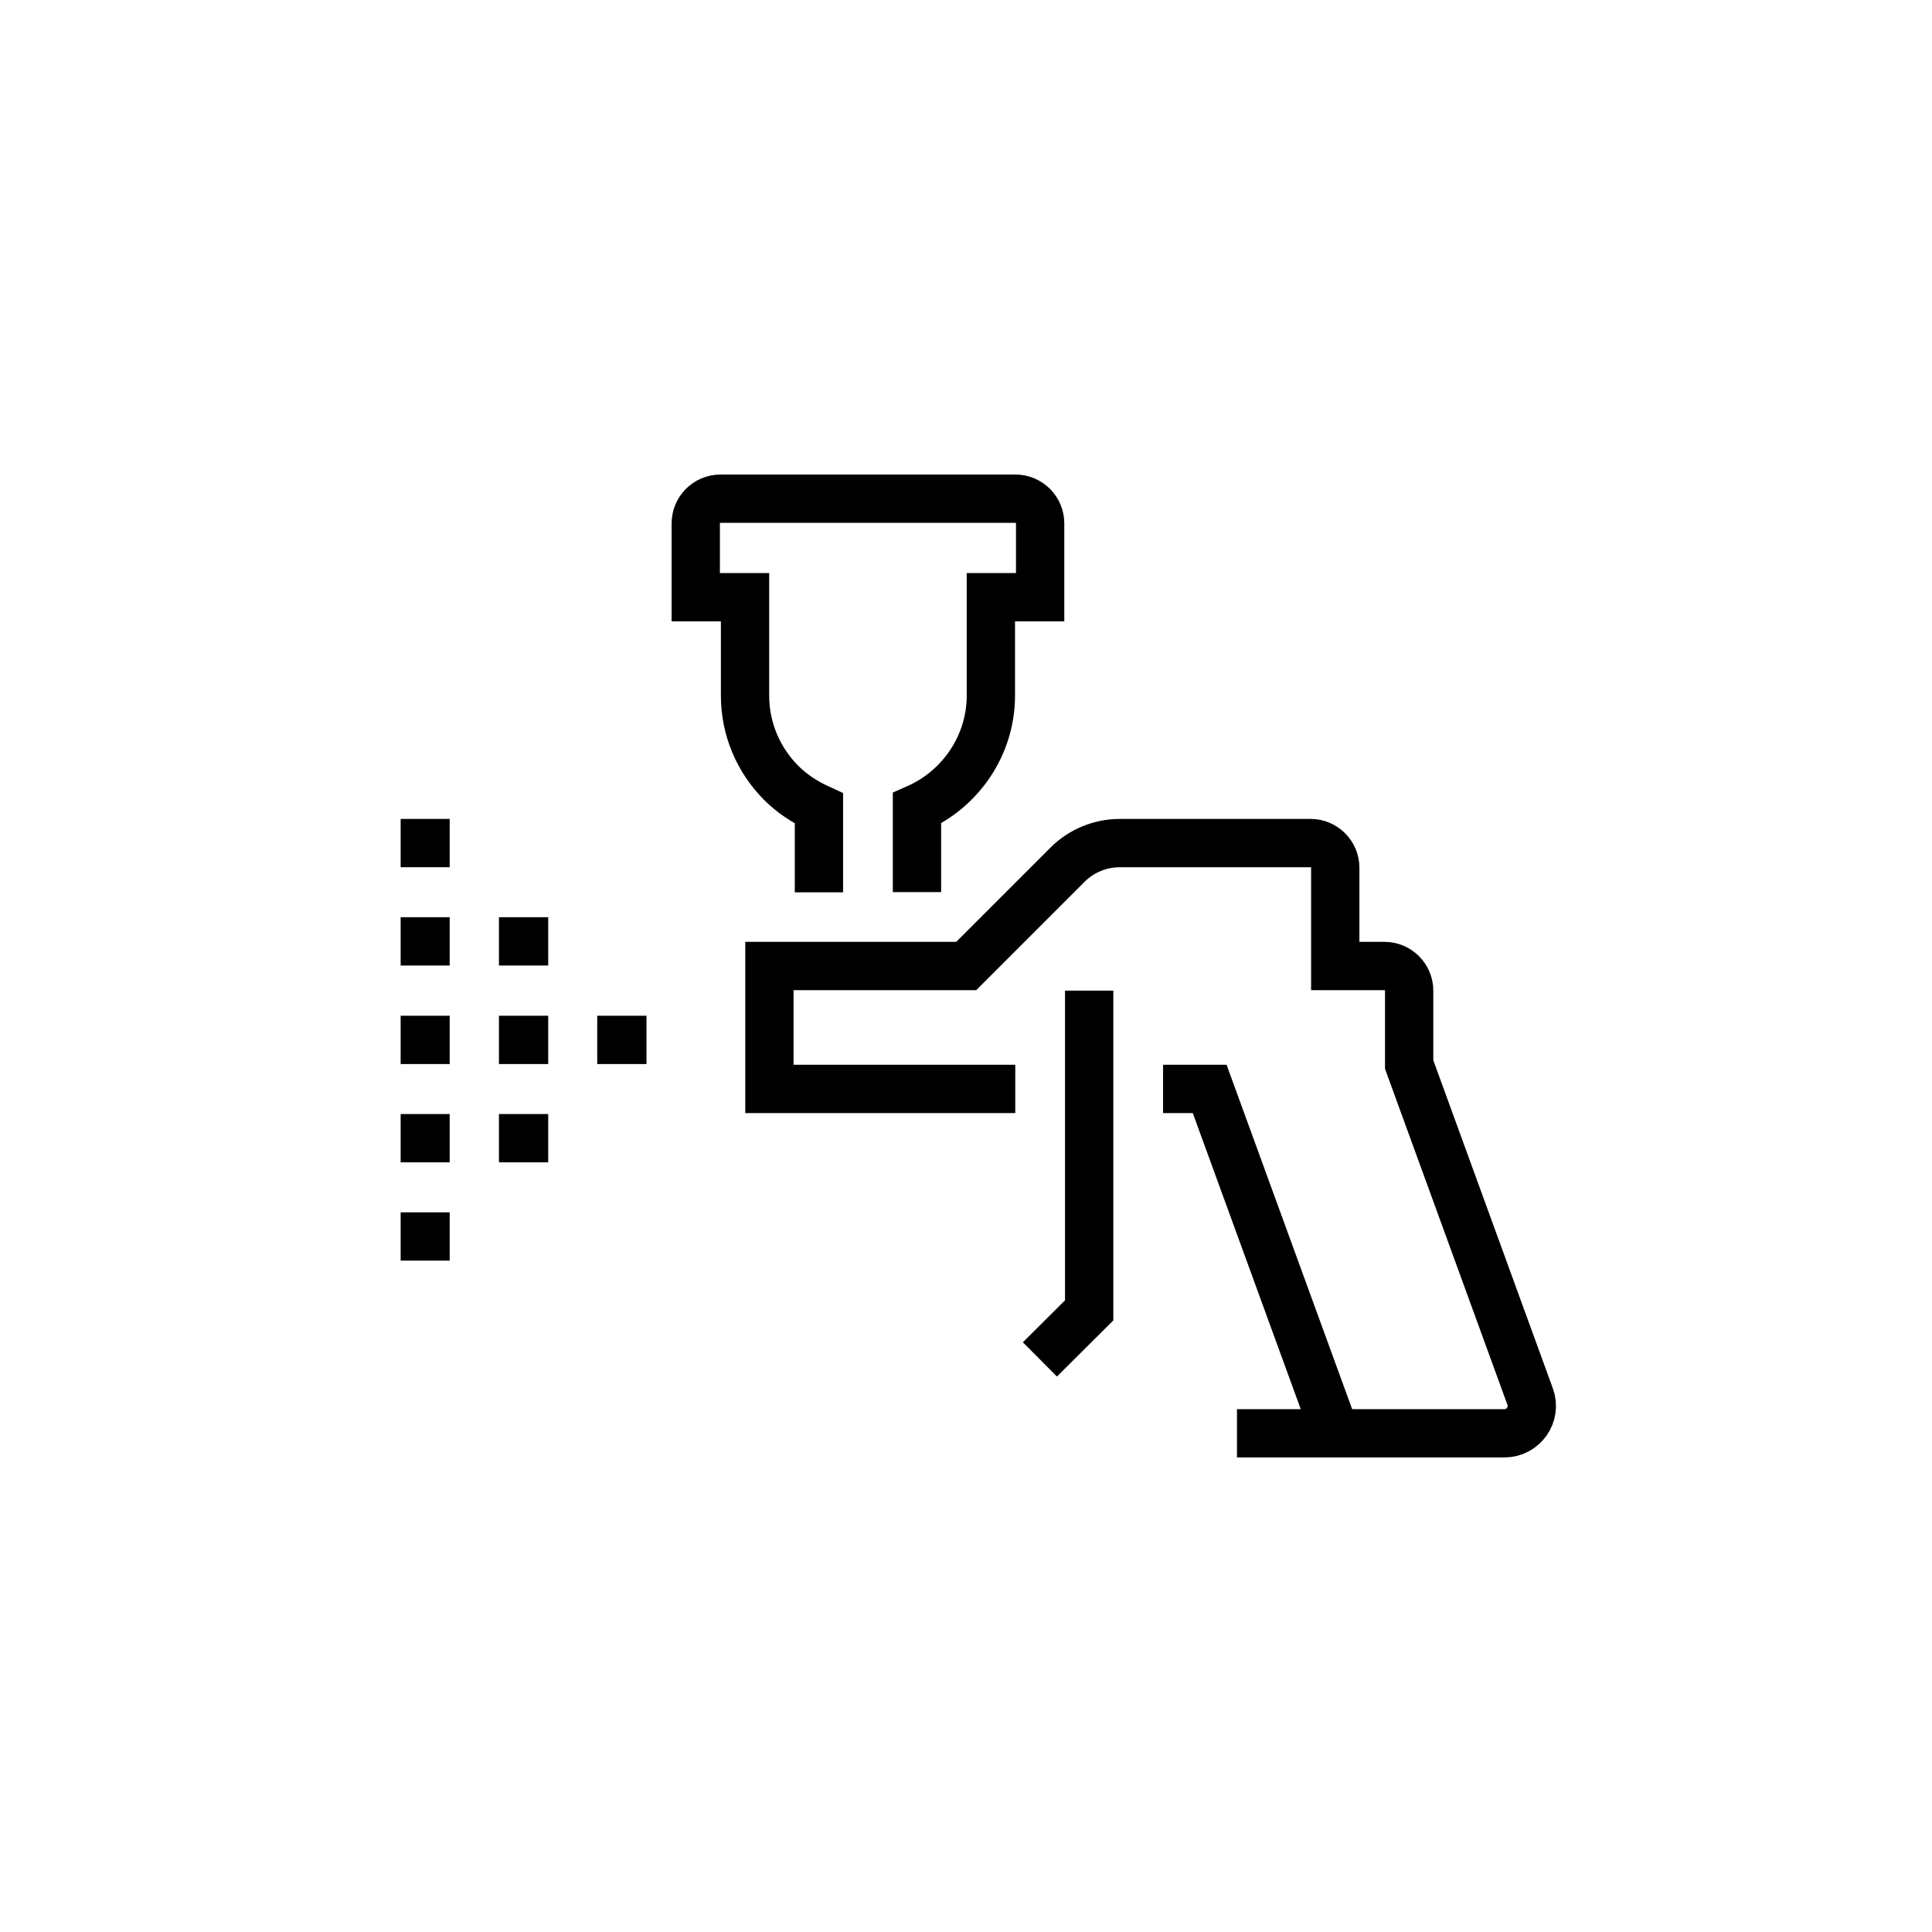 <?xml version="1.0" encoding="UTF-8"?> <svg xmlns="http://www.w3.org/2000/svg" id="Layer_3" viewBox="0 0 80 80"><defs><style>.cls-1{fill:none;stroke:#000;stroke-miterlimit:10;stroke-width:2px;}</style></defs><g id="paint"><path class="cls-1" d="m37.97,36.94v-3.47c1.79-.79,3.06-2.59,3.06-4.67v-4.07h2.04v-3.06c0-.56-.46-1.02-1.02-1.02h-12.22c-.56,0-1.02.46-1.02,1.02v3.06h2.04v4.07c0,1.41.57,2.68,1.49,3.61.45.45.98.8,1.57,1.07v3.47"></path><path class="cls-1" d="m42.04,45.09h-10.18v-5.09h8.15l4.2-4.2c.57-.57,1.35-.89,2.16-.89h7.9c.56,0,1.02.46,1.02,1.02v4.07h2.04c.56,0,1.02.46,1.02,1.02v3.06l5.01,13.75c.27.74-.28,1.52-1.07,1.52h-11.07"></path><polyline class="cls-1" points="45.1 41.02 45.1 54.26 43.06 56.29"></polyline><line class="cls-1" x1="24.73" y1="43.06" x2="26.77" y2="43.06"></line><line class="cls-1" x1="20.66" y1="43.06" x2="22.7" y2="43.06"></line><line class="cls-1" x1="20.66" y1="47.13" x2="22.7" y2="47.13"></line><line class="cls-1" x1="20.66" y1="38.98" x2="22.7" y2="38.98"></line><line class="cls-1" x1="16.59" y1="43.06" x2="18.62" y2="43.06"></line><line class="cls-1" x1="16.59" y1="47.13" x2="18.62" y2="47.13"></line><line class="cls-1" x1="16.59" y1="51.2" x2="18.62" y2="51.2"></line><line class="cls-1" x1="16.59" y1="38.98" x2="18.62" y2="38.98"></line><line class="cls-1" x1="16.59" y1="34.91" x2="18.62" y2="34.91"></line><polyline class="cls-1" points="55.29 59.35 50.09 45.09 48.16 45.09"></polyline></g></svg> 